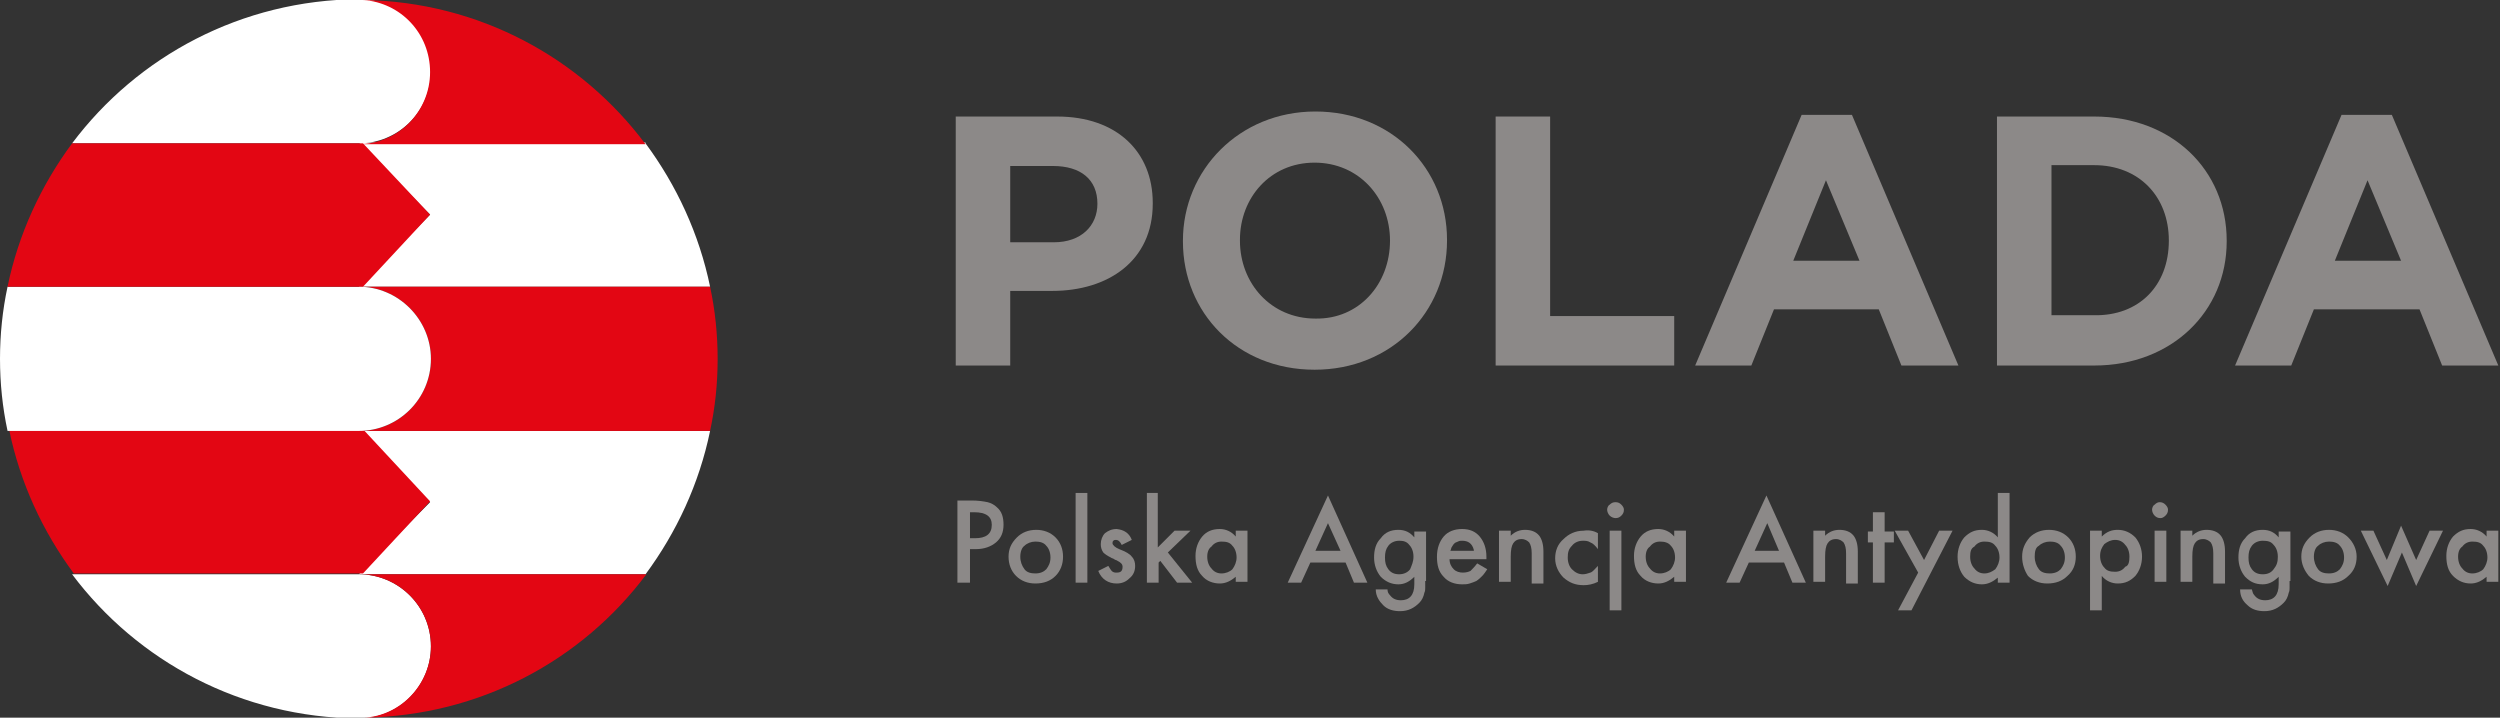 <?xml version="1.0" encoding="UTF-8"?> <!-- Generator: Adobe Illustrator 25.4.1, SVG Export Plug-In . SVG Version: 6.00 Build 0) --> <svg xmlns="http://www.w3.org/2000/svg" xmlns:xlink="http://www.w3.org/1999/xlink" version="1.1" id="Layer_1" x="0px" y="0px" viewBox="0 0 298.2 85.6" style="enable-background:new 0 0 298.2 85.6;" xml:space="preserve"><rect x="0" y="0" width="298.2" height="85.6" fill="#333333" stroke="none"/> <style type="text/css"> .st0{fill:#8C8988;} .st1{fill:#FFFFFF;} .st2{fill:#E30613;} </style> <g> <path class="st0" d="M125.5,34.7h-5v8.9H114V13.9h12.1c7.1,0,11.4,4.2,11.4,10.3v0.1C137.5,31.1,132.2,34.7,125.5,34.7z M130.9,24.3c0-2.9-2-4.5-5.3-4.5h-5.1v9.1h5.2C129,28.9,130.9,26.9,130.9,24.3L130.9,24.3z"></path> <path class="st0" d="M156.8,44.1c-9.2,0-15.7-6.8-15.7-15.3v-0.1c0-8.4,6.7-15.4,15.8-15.4s15.7,6.8,15.7,15.3v0.1 C172.6,37.2,166,44.1,156.8,44.1z M165.8,28.7c0-5.1-3.7-9.3-9-9.3c-5.3,0-8.9,4.2-8.9,9.2v0.1c0,5.1,3.7,9.3,9,9.3 C162.1,38.1,165.8,33.9,165.8,28.7L165.8,28.7z"></path> <path class="st0" d="M178.4,43.6V13.9h6.5v23.8h14.8v5.9H178.4z"></path> <path class="st0" d="M226.8,43.6l-2.7-6.7h-12.5l-2.7,6.7h-6.7l12.7-29.9h6l12.7,29.9H226.8z M217.8,21.5l-3.9,9.6h7.9L217.8,21.5z "></path> <path class="st0" d="M249.8,43.6h-11.6V13.9h11.6c9.3,0,15.8,6.4,15.8,14.8v0.1C265.6,37.1,259.1,43.6,249.8,43.6z M258.7,28.7 c0-5.3-3.6-9-8.9-9h-5.1v17.9h5.1C255.1,37.7,258.7,34.1,258.7,28.7L258.7,28.7z"></path> <path class="st0" d="M291.3,43.6l-2.7-6.7h-12.6l-2.7,6.7h-6.7l12.7-29.9h6l12.7,29.9H291.3z M282.4,21.5l-3.9,9.6h7.9L282.4,21.5z "></path> </g> <g> <path class="st0" d="M115.7,65.5v4h-1.5v-9.8h1.7c0.8,0,1.4,0.1,1.9,0.2c0.4,0.1,0.8,0.3,1.1,0.6c0.6,0.5,0.8,1.2,0.8,2.1 c0,0.9-0.3,1.6-0.9,2.1c-0.6,0.5-1.4,0.8-2.4,0.8H115.7z M115.7,64.2h0.6c1.3,0,2-0.5,2-1.6c0-1-0.7-1.5-2.1-1.5h-0.5V64.2z"></path> <path class="st0" d="M120.3,66.4c0-0.9,0.3-1.6,1-2.3c0.6-0.6,1.4-0.9,2.3-0.9c0.9,0,1.7,0.3,2.3,0.9c0.6,0.6,0.9,1.4,0.9,2.3 c0,0.9-0.3,1.7-0.9,2.3c-0.6,0.6-1.4,0.9-2.4,0.9c-0.9,0-1.7-0.3-2.3-0.9C120.6,68.1,120.3,67.3,120.3,66.4z M121.7,66.4 c0,0.6,0.2,1.1,0.5,1.5c0.3,0.4,0.8,0.5,1.3,0.5c0.6,0,1-0.2,1.3-0.5c0.3-0.4,0.5-0.8,0.5-1.4c0-0.6-0.2-1.1-0.5-1.4 c-0.3-0.4-0.8-0.5-1.3-0.5c-0.5,0-1,0.2-1.3,0.5C121.9,65.3,121.7,65.8,121.7,66.4z"></path> <path class="st0" d="M129.7,58.8v10.7h-1.4V58.8H129.7z"></path> <path class="st0" d="M135,64.4l-1.2,0.6c-0.2-0.4-0.4-0.6-0.7-0.6c-0.1,0-0.2,0-0.3,0.1c-0.1,0.1-0.1,0.2-0.1,0.3 c0,0.2,0.3,0.5,0.8,0.7c0.8,0.3,1.3,0.6,1.5,0.9c0.3,0.3,0.4,0.7,0.4,1.1c0,0.6-0.2,1.1-0.7,1.5c-0.4,0.4-0.9,0.6-1.5,0.6 c-1,0-1.8-0.5-2.2-1.5l1.2-0.6c0.2,0.3,0.3,0.5,0.4,0.6c0.2,0.2,0.4,0.2,0.6,0.2c0.5,0,0.7-0.2,0.7-0.7c0-0.3-0.2-0.5-0.6-0.7 c-0.1-0.1-0.3-0.1-0.4-0.2c-0.1-0.1-0.3-0.1-0.4-0.2c-0.4-0.2-0.7-0.4-0.9-0.6c-0.2-0.3-0.3-0.6-0.3-1c0-0.5,0.2-1,0.5-1.3 c0.4-0.3,0.8-0.5,1.4-0.5C134.1,63.2,134.7,63.6,135,64.4z"></path> <path class="st0" d="M138.1,58.8v6.5l2-2h1.9l-2.7,2.6l2.9,3.6h-1.8l-2-2.6l-0.2,0.2v2.4h-1.4V58.8H138.1z"></path> <path class="st0" d="M147.4,63.3h1.4v6.1h-1.4v-0.6c-0.6,0.5-1.2,0.8-1.9,0.8c-0.8,0-1.6-0.3-2.1-0.9c-0.6-0.6-0.8-1.4-0.8-2.4 c0-0.9,0.3-1.7,0.8-2.3c0.5-0.6,1.2-0.9,2.1-0.9c0.7,0,1.4,0.3,1.9,0.9V63.3z M144,66.4c0,0.6,0.2,1.1,0.5,1.4 c0.3,0.4,0.7,0.6,1.2,0.6c0.5,0,1-0.2,1.3-0.5c0.3-0.4,0.5-0.9,0.5-1.4c0-0.6-0.2-1.1-0.5-1.4c-0.3-0.4-0.7-0.5-1.3-0.5 c-0.5,0-0.9,0.2-1.2,0.6C144.2,65.4,144,65.8,144,66.4z"></path> <path class="st0" d="M160.5,67.1h-4.2l-1.1,2.4h-1.6l4.8-10.4l4.7,10.4h-1.6L160.5,67.1z M159.9,65.7l-1.5-3.3l-1.5,3.3H159.9z"></path> <path class="st0" d="M170,69.3c0,0.3,0,0.5,0,0.8c0,0.2,0,0.4-0.1,0.6c-0.1,0.5-0.3,0.9-0.6,1.2c-0.6,0.6-1.3,1-2.3,1 c-0.8,0-1.5-0.2-2-0.7c-0.5-0.5-0.9-1.1-0.9-1.9h1.4c0,0.3,0.1,0.5,0.3,0.7c0.3,0.4,0.7,0.6,1.3,0.6c1,0,1.6-0.6,1.6-1.9v-0.9 c-0.6,0.6-1.2,0.9-1.9,0.9c-0.8,0-1.5-0.3-2.1-0.9c-0.5-0.6-0.8-1.4-0.8-2.3c0-0.9,0.2-1.7,0.8-2.3c0.5-0.7,1.2-1,2.1-1 c0.8,0,1.4,0.3,1.9,0.9v-0.7h1.4V69.3z M168.6,66.4c0-0.6-0.2-1.1-0.5-1.4c-0.3-0.4-0.7-0.5-1.2-0.5c-0.5,0-1,0.2-1.3,0.6 c-0.3,0.4-0.4,0.8-0.4,1.4c0,0.6,0.1,1,0.4,1.4c0.3,0.4,0.7,0.6,1.3,0.6c0.5,0,1-0.2,1.3-0.6C168.4,67.4,168.6,67,168.6,66.4z"></path> <path class="st0" d="M177.3,66.7h-4.4c0,0.5,0.2,0.9,0.5,1.2c0.3,0.3,0.7,0.4,1.1,0.4c0.4,0,0.7-0.1,0.9-0.2 c0.2-0.2,0.5-0.5,0.8-0.9l1.2,0.7c-0.2,0.3-0.4,0.6-0.6,0.8c-0.2,0.2-0.4,0.4-0.7,0.6c-0.2,0.1-0.5,0.2-0.8,0.3 c-0.3,0.1-0.6,0.1-0.9,0.1c-0.9,0-1.7-0.3-2.2-0.9c-0.6-0.6-0.8-1.4-0.8-2.4c0-1,0.3-1.8,0.8-2.4c0.5-0.6,1.3-0.9,2.2-0.9 c0.9,0,1.6,0.3,2.1,0.9c0.5,0.6,0.8,1.4,0.8,2.4V66.7z M175.8,65.6c-0.2-0.8-0.7-1.1-1.4-1.1c-0.2,0-0.3,0-0.5,0.1 c-0.2,0.1-0.3,0.1-0.4,0.2c-0.1,0.1-0.2,0.2-0.3,0.4c-0.1,0.1-0.1,0.3-0.2,0.5H175.8z"></path> <path class="st0" d="M178.8,63.3h1.4v0.6c0.5-0.5,1.1-0.7,1.7-0.7c0.7,0,1.3,0.2,1.7,0.7c0.3,0.4,0.5,1,0.5,1.9v3.8h-1.4V66 c0-0.6-0.1-1-0.3-1.3c-0.2-0.2-0.5-0.4-0.9-0.4c-0.5,0-0.8,0.2-1,0.5c-0.2,0.3-0.3,0.8-0.3,1.6v3h-1.4V63.3z"></path> <path class="st0" d="M190.6,63.6v1.9c-0.3-0.4-0.6-0.7-0.9-0.8c-0.3-0.2-0.6-0.2-0.9-0.2c-0.5,0-1,0.2-1.3,0.6 c-0.4,0.4-0.5,0.8-0.5,1.4c0,0.6,0.2,1.1,0.5,1.4c0.4,0.4,0.8,0.6,1.3,0.6c0.3,0,0.6-0.1,0.9-0.2c0.3-0.1,0.5-0.4,0.9-0.8v1.9 c-0.6,0.3-1.2,0.4-1.7,0.4c-1,0-1.7-0.3-2.4-0.9c-0.6-0.6-1-1.4-1-2.3c0-0.9,0.3-1.7,1-2.3c0.6-0.6,1.4-1,2.4-1 C189.5,63.2,190.1,63.3,190.6,63.6z"></path> <path class="st0" d="M191.7,60.8c0-0.2,0.1-0.5,0.3-0.6c0.2-0.2,0.4-0.3,0.7-0.3c0.3,0,0.5,0.1,0.7,0.3c0.2,0.2,0.3,0.4,0.3,0.6 c0,0.3-0.1,0.5-0.3,0.7c-0.2,0.2-0.4,0.3-0.7,0.3c-0.2,0-0.5-0.1-0.7-0.3C191.8,61.3,191.7,61,191.7,60.8z M193.4,63.3v9.5H192 v-9.5H193.4z"></path> <path class="st0" d="M199.7,63.3h1.4v6.1h-1.4v-0.6c-0.6,0.5-1.2,0.8-1.9,0.8c-0.8,0-1.6-0.3-2.1-0.9c-0.6-0.6-0.8-1.4-0.8-2.4 c0-0.9,0.3-1.7,0.8-2.3c0.5-0.6,1.2-0.9,2.1-0.9c0.7,0,1.4,0.3,1.9,0.9V63.3z M196.3,66.4c0,0.6,0.2,1.1,0.5,1.4 c0.3,0.4,0.7,0.6,1.2,0.6c0.5,0,1-0.2,1.3-0.5c0.3-0.4,0.5-0.9,0.5-1.4c0-0.6-0.2-1.1-0.5-1.4c-0.3-0.4-0.8-0.5-1.3-0.5 c-0.5,0-0.9,0.2-1.2,0.6C196.5,65.4,196.3,65.8,196.3,66.4z"></path> <path class="st0" d="M212.8,67.1h-4.2l-1.1,2.4h-1.6l4.8-10.4l4.7,10.4h-1.6L212.8,67.1z M212.2,65.7l-1.4-3.3l-1.5,3.3H212.2z"></path> <path class="st0" d="M216.3,63.3h1.4v0.6c0.5-0.5,1.1-0.7,1.7-0.7c0.7,0,1.3,0.2,1.7,0.7c0.3,0.4,0.5,1,0.5,1.9v3.8h-1.4V66 c0-0.6-0.1-1-0.3-1.3c-0.2-0.2-0.5-0.4-0.9-0.4c-0.5,0-0.8,0.2-1,0.5c-0.2,0.3-0.3,0.8-0.3,1.6v3h-1.4V63.3z"></path> <path class="st0" d="M224.8,64.7v4.8h-1.4v-4.8h-0.6v-1.3h0.6v-2.3h1.4v2.3h1.1v1.3H224.8z"></path> <path class="st0" d="M228.8,68.3l-2.8-5h1.6l1.9,3.5l1.8-3.5h1.6l-4.9,9.5h-1.6L228.8,68.3z"></path> <path class="st0" d="M238.3,58.8h1.4v10.7h-1.4v-0.6c-0.6,0.5-1.2,0.8-1.9,0.8c-0.8,0-1.5-0.3-2.1-0.9c-0.5-0.6-0.8-1.4-0.8-2.4 c0-0.9,0.3-1.7,0.8-2.3c0.6-0.6,1.2-0.9,2.1-0.9c0.7,0,1.4,0.3,1.9,0.9V58.8z M235,66.4c0,0.6,0.2,1.1,0.5,1.4 c0.3,0.4,0.7,0.6,1.2,0.6c0.5,0,0.9-0.2,1.3-0.5c0.3-0.4,0.5-0.9,0.5-1.4c0-0.6-0.2-1.1-0.5-1.4c-0.3-0.4-0.7-0.5-1.3-0.5 c-0.5,0-0.9,0.2-1.2,0.6C235.1,65.4,235,65.8,235,66.4z"></path> <path class="st0" d="M241.2,66.4c0-0.9,0.3-1.6,0.9-2.3c0.6-0.6,1.4-0.9,2.3-0.9c0.9,0,1.7,0.3,2.3,0.9c0.6,0.6,0.9,1.4,0.9,2.3 c0,0.9-0.3,1.7-1,2.3c-0.6,0.6-1.4,0.9-2.4,0.9c-0.9,0-1.7-0.3-2.3-0.9C241.5,68.1,241.2,67.3,241.2,66.4z M242.7,66.4 c0,0.6,0.2,1.1,0.5,1.5c0.3,0.4,0.8,0.5,1.3,0.5c0.6,0,1-0.2,1.3-0.5c0.3-0.4,0.5-0.8,0.5-1.4c0-0.6-0.2-1.1-0.5-1.4 c-0.3-0.4-0.8-0.5-1.3-0.5c-0.5,0-1,0.2-1.3,0.5C242.8,65.3,242.7,65.8,242.7,66.4z"></path> <path class="st0" d="M250.7,72.8h-1.4v-9.5h1.4V64c0.6-0.6,1.2-0.8,1.9-0.8c0.8,0,1.5,0.3,2.1,0.9c0.5,0.6,0.8,1.4,0.8,2.3 c0,0.9-0.3,1.7-0.8,2.3c-0.6,0.6-1.2,0.9-2.1,0.9c-0.7,0-1.4-0.3-1.9-0.9V72.8z M254,66.4c0-0.6-0.2-1.1-0.5-1.4 c-0.3-0.4-0.7-0.6-1.2-0.6c-0.5,0-0.9,0.2-1.3,0.5c-0.3,0.4-0.5,0.8-0.5,1.4c0,0.6,0.2,1.1,0.5,1.4c0.3,0.4,0.7,0.5,1.3,0.5 c0.5,0,0.9-0.2,1.2-0.6C253.9,67.5,254,67,254,66.4z"></path> <path class="st0" d="M256.7,60.8c0-0.2,0.1-0.5,0.3-0.6c0.2-0.2,0.4-0.3,0.6-0.3c0.3,0,0.5,0.1,0.7,0.3c0.2,0.2,0.3,0.4,0.3,0.6 c0,0.3-0.1,0.5-0.3,0.7s-0.4,0.3-0.6,0.3c-0.3,0-0.5-0.1-0.7-0.3C256.8,61.3,256.7,61,256.7,60.8z M258.4,63.3v6.1h-1.4v-6.1H258.4 z"></path> <path class="st0" d="M260.1,63.3h1.4v0.6c0.5-0.5,1.1-0.7,1.7-0.7c0.7,0,1.3,0.2,1.7,0.7c0.3,0.4,0.5,1,0.5,1.9v3.8H264V66 c0-0.6-0.1-1-0.3-1.3c-0.2-0.2-0.5-0.4-0.9-0.4c-0.5,0-0.8,0.2-1,0.5c-0.2,0.3-0.3,0.8-0.3,1.6v3h-1.4V63.3z"></path> <path class="st0" d="M273.1,69.3c0,0.3,0,0.5,0,0.8c0,0.2,0,0.4-0.1,0.6c-0.1,0.5-0.3,0.9-0.6,1.2c-0.6,0.6-1.3,1-2.3,1 c-0.8,0-1.5-0.2-2-0.7c-0.6-0.5-0.9-1.1-0.9-1.9h1.4c0.1,0.3,0.1,0.5,0.3,0.7c0.3,0.4,0.7,0.6,1.3,0.6c1,0,1.6-0.6,1.6-1.9v-0.9 c-0.6,0.6-1.2,0.9-1.9,0.9c-0.9,0-1.5-0.3-2.1-0.9c-0.5-0.6-0.8-1.4-0.8-2.3c0-0.9,0.2-1.7,0.8-2.3c0.5-0.7,1.2-1,2.1-1 c0.8,0,1.4,0.3,1.9,0.9v-0.7h1.4V69.3z M271.7,66.4c0-0.6-0.2-1.1-0.5-1.4c-0.3-0.4-0.7-0.5-1.3-0.5c-0.5,0-1,0.2-1.3,0.6 c-0.3,0.4-0.4,0.8-0.4,1.4c0,0.6,0.1,1,0.4,1.4c0.3,0.4,0.7,0.6,1.3,0.6c0.6,0,1-0.2,1.3-0.6C271.6,67.4,271.7,67,271.7,66.4z"></path> <path class="st0" d="M274.5,66.4c0-0.9,0.3-1.6,1-2.3c0.6-0.6,1.4-0.9,2.3-0.9c0.9,0,1.7,0.3,2.3,0.9c0.6,0.6,1,1.4,1,2.3 c0,0.9-0.3,1.7-1,2.3c-0.6,0.6-1.4,0.9-2.4,0.9c-0.9,0-1.7-0.3-2.3-0.9C274.9,68.1,274.5,67.3,274.5,66.4z M276,66.4 c0,0.6,0.2,1.1,0.5,1.5c0.3,0.4,0.8,0.5,1.3,0.5c0.6,0,1-0.2,1.3-0.5c0.3-0.4,0.5-0.8,0.5-1.4c0-0.6-0.2-1.1-0.5-1.4 c-0.3-0.4-0.8-0.5-1.3-0.5c-0.5,0-1,0.2-1.3,0.5C276.2,65.3,276,65.8,276,66.4z"></path> <path class="st0" d="M283.1,63.3l1.6,3.5l1.7-4.1l1.8,4.1l1.6-3.5h1.6l-3.2,6.6l-1.7-4l-1.7,4l-3.2-6.6H283.1z"></path> <path class="st0" d="M296.6,63.3h1.4v6.1h-1.4v-0.6c-0.6,0.5-1.2,0.8-1.9,0.8c-0.8,0-1.5-0.3-2.1-0.9c-0.6-0.6-0.8-1.4-0.8-2.4 c0-0.9,0.3-1.7,0.8-2.3c0.6-0.6,1.2-0.9,2.1-0.9c0.7,0,1.4,0.3,1.9,0.9V63.3z M293.2,66.4c0,0.6,0.2,1.1,0.5,1.4 c0.3,0.4,0.7,0.6,1.2,0.6c0.5,0,1-0.2,1.3-0.5c0.3-0.4,0.5-0.9,0.5-1.4c0-0.6-0.2-1.1-0.5-1.4c-0.3-0.4-0.7-0.5-1.3-0.5 c-0.5,0-0.9,0.2-1.2,0.6C293.4,65.4,293.2,65.8,293.2,66.4z"></path> </g> <g> <path class="st1" d="M77,68.5c3.7-5,6.4-10.8,7.7-17.1H42.8l8.5,8.5l-8.5,8.6H77z"></path> <path class="st1" d="M77,17.1c3.7,5,6.4,10.8,7.7,17.1H42.8l8.5-8.6l-8.5-8.6H77z"></path> <path class="st1" d="M8.6,17.1h34.2c4.7,0,8.6-3.8,8.6-8.6c0-4.7-3.8-8.6-8.6-8.6C28.8,0,16.4,6.7,8.6,17.1z"></path> <path class="st2" d="M51.4,42.8c0,4.7-3.8,8.6-8.6,8.6h41.9c0.6-2.8,0.9-5.6,0.9-8.6c0-2.9-0.3-5.8-0.9-8.6H42.8 C47.5,34.2,51.4,38.1,51.4,42.8z"></path> <path class="st1" d="M8.6,68.5h34.2c4.7,0,8.6,3.8,8.6,8.6c0,4.7-3.8,8.6-8.6,8.6C28.8,85.6,16.4,78.9,8.6,68.5z"></path> <path class="st2" d="M1.1,51.3c1.3,6.3,4,12.1,7.7,17.1h34.5l8-8.6l-8-8.6H1.1z"></path> <path class="st1" d="M42.8,34.2H0.9C0.3,37,0,39.9,0,42.8c0,2.9,0.3,5.8,0.9,8.6h41.9c4.7,0,8.6-3.8,8.6-8.6 C51.4,38.1,47.5,34.2,42.8,34.2z"></path> <path class="st2" d="M0.9,34.2c1.3-6.3,4-12.1,7.7-17.1l34.7,0l8,8.5l-8,8.6H0.9z"></path> <path class="st2" d="M43.3,0L43.3,0c4.5,0.3,8,4,8,8.6c0,4.7-3.8,8.6-8.6,8.6H77C69.3,6.9,57.1,0.2,43.3,0z"></path> <path class="st2" d="M42.8,68.5c4.7,0,8.6,3.8,8.6,8.6c0,4.5-3.6,8.3-8,8.5v0c13.8-0.2,26-6.8,33.7-17.1H42.8z"></path> </g> </svg> 